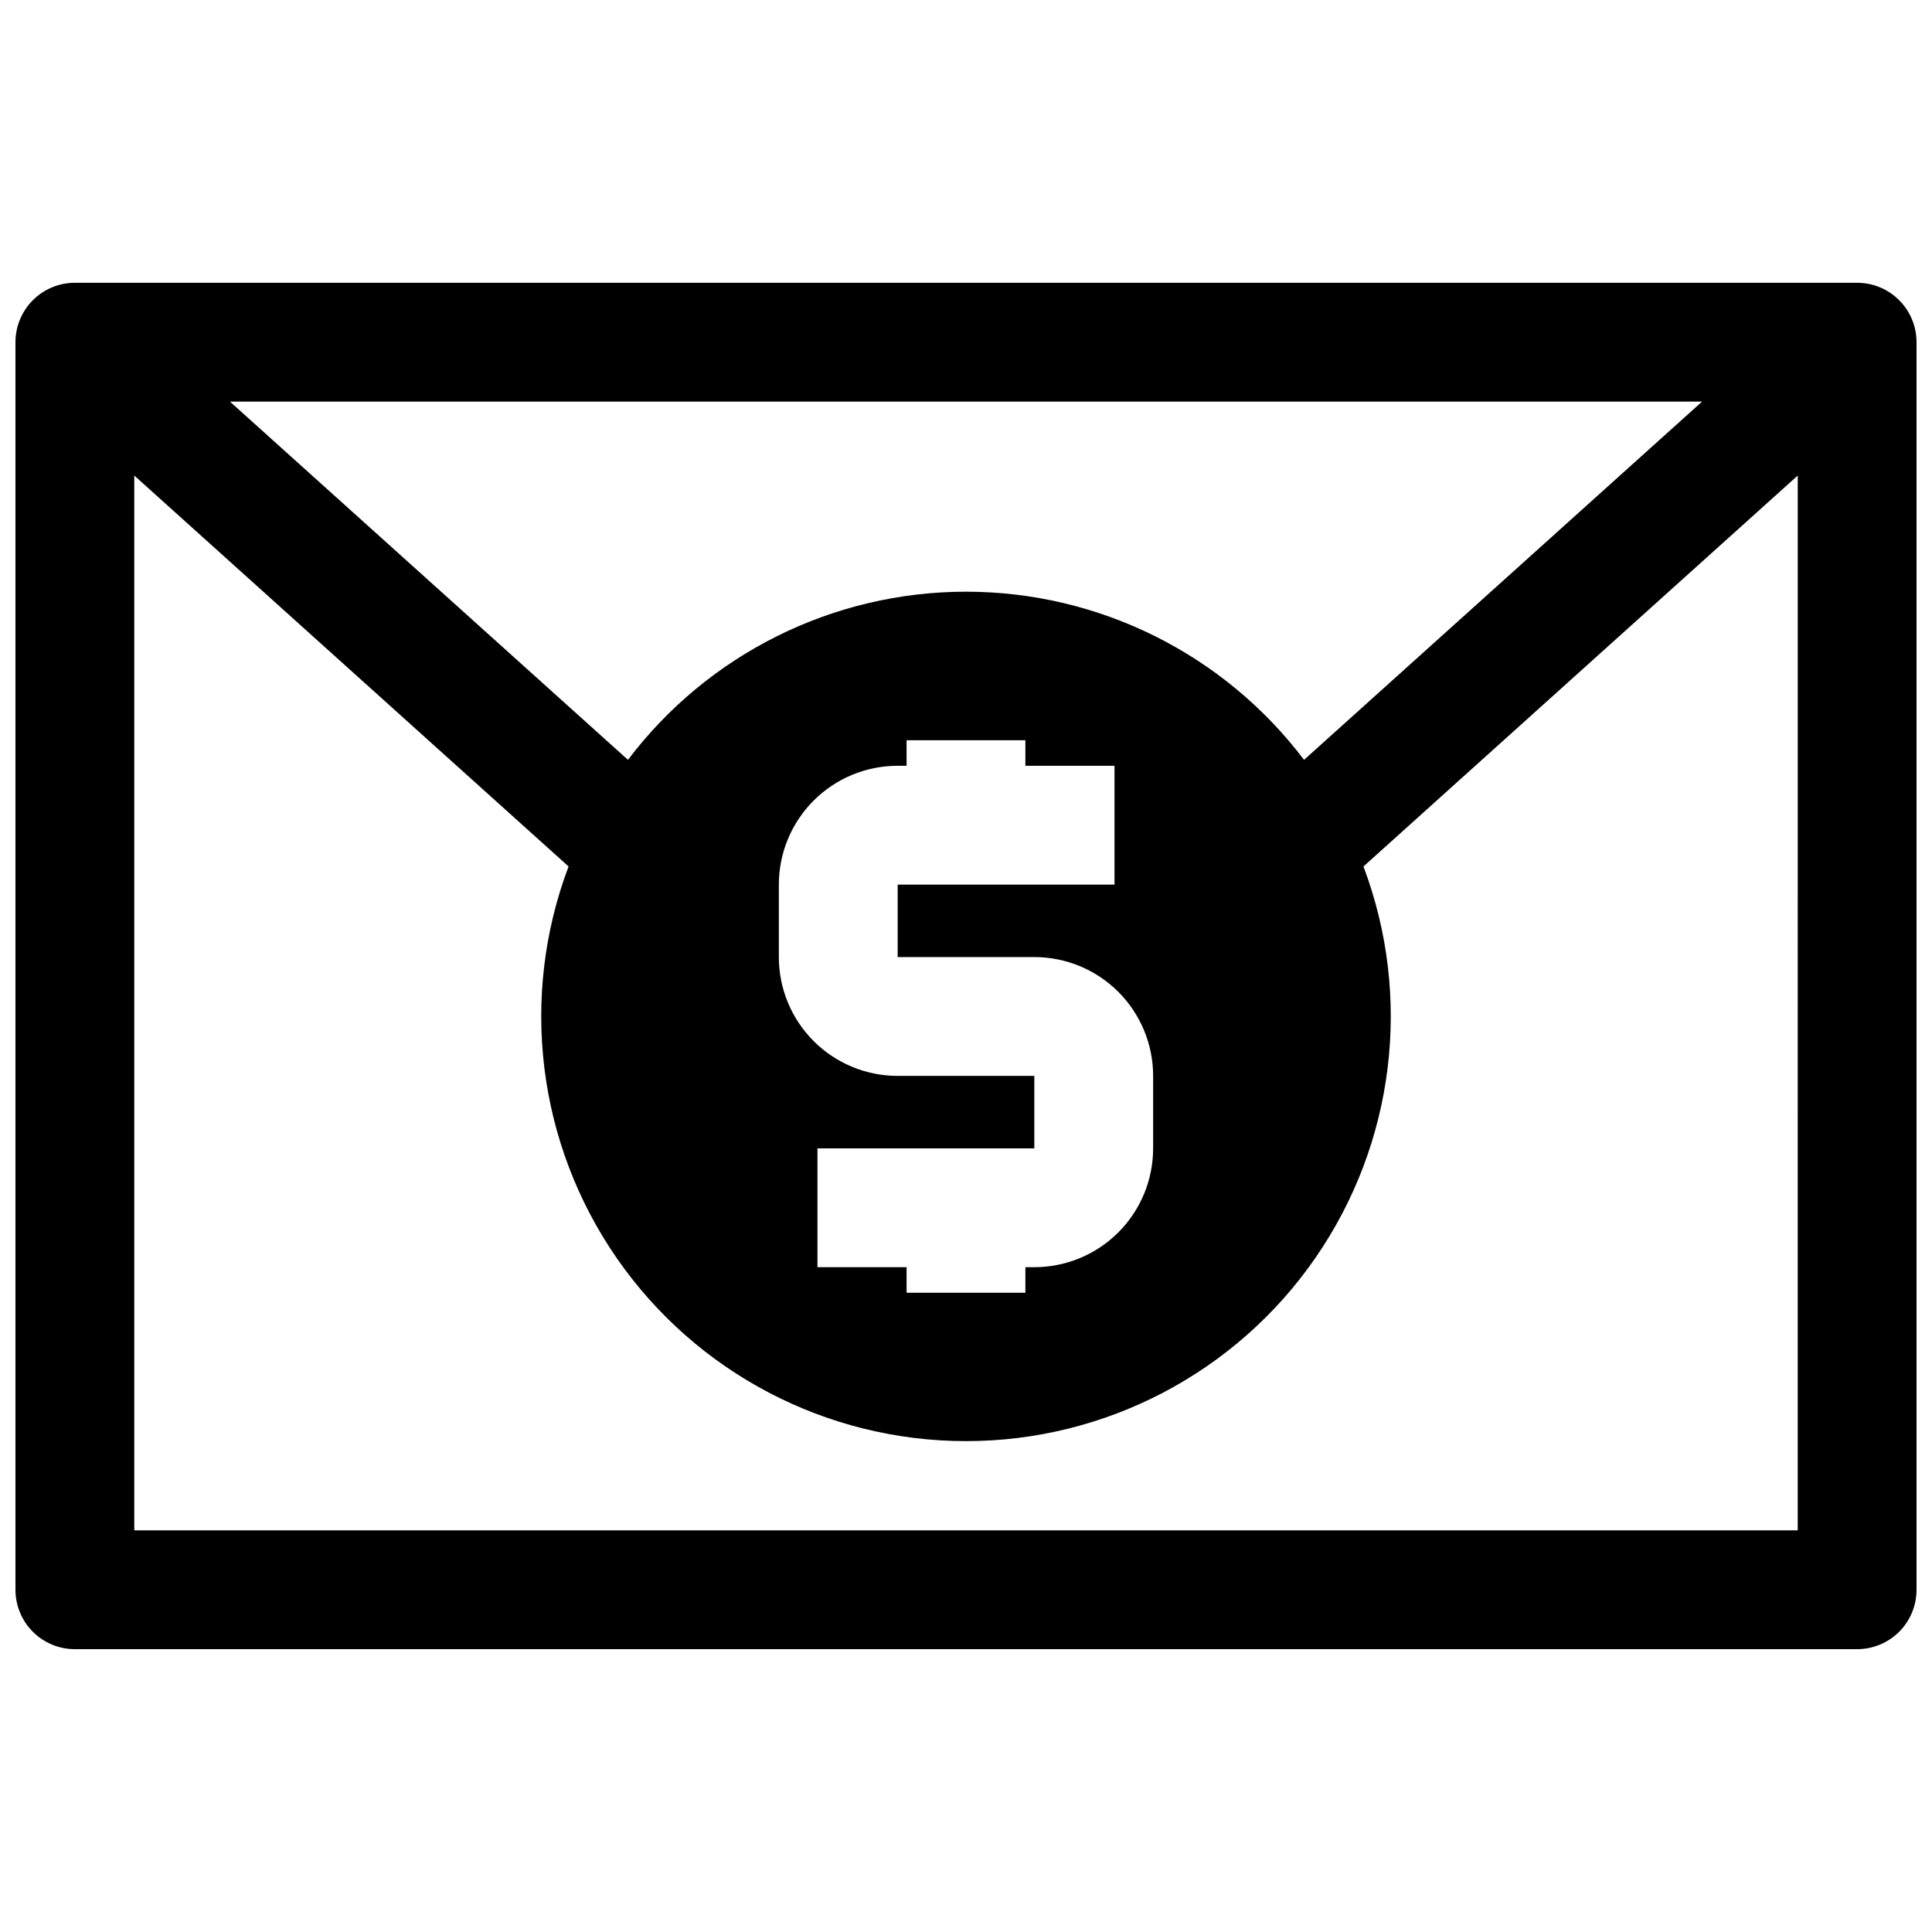<?xml version="1.0" encoding="UTF-8"?>
<!-- Uploaded to: SVG Repo, www.svgrepo.com, Generator: SVG Repo Mixer Tools -->
<svg width="800px" height="800px" version="1.1" viewBox="144 144 512 512" xmlns="http://www.w3.org/2000/svg">
 <defs>
  <clipPath id="a">
   <path d="m148.09 218h503.81v364h-503.81z"/>
  </clipPath>
 </defs>
 <g clip-path="url(#a)">
  <path d="m636.16 218.94h-472.32c-4.172 0-8.18 1.66-11.133 4.613-2.949 2.953-4.609 6.957-4.609 11.133v330.62c0 4.176 1.66 8.18 4.609 11.133 2.953 2.949 6.961 4.609 11.133 4.609h472.32c4.176 0 8.18-1.66 11.133-4.609 2.953-2.953 4.609-6.957 4.609-11.133v-330.62c0-4.176-1.656-8.18-4.609-11.133-2.953-2.953-6.957-4.613-11.133-4.613zm-41.094 31.488-105.48 94.938c-21.234-28.066-54.391-44.559-89.582-44.559-35.195 0-68.352 16.492-89.586 44.559l-105.48-94.938zm-234.43 229.39v-31.488h57.469v-19.207h-36.211c-8.352 0-16.363-3.316-22.266-9.223-5.906-5.906-9.223-13.914-9.223-22.266v-19.207c0-8.352 3.316-16.359 9.223-22.266 5.902-5.906 13.914-9.223 22.266-9.223h2.359v-6.769h31.488v6.769h23.617v31.488h-57.465v19.207h36.211c8.352 0 16.359 3.316 22.266 9.223 5.902 5.906 9.223 13.914 9.223 22.266v19.207c0 8.352-3.32 16.359-9.223 22.266-5.906 5.906-13.914 9.223-22.266 9.223h-2.363v6.769h-31.488v-6.769zm259.78 69.746h-440.83v-279.54l115.09 103.6c-13.043 34.578-8.281 73.359 12.742 103.75 21.023 30.398 55.625 48.539 92.586 48.539 36.957 0 71.562-18.141 92.582-48.539 21.023-30.395 25.785-69.176 12.746-103.75l115.09-103.6z"/>
 </g>
</svg>